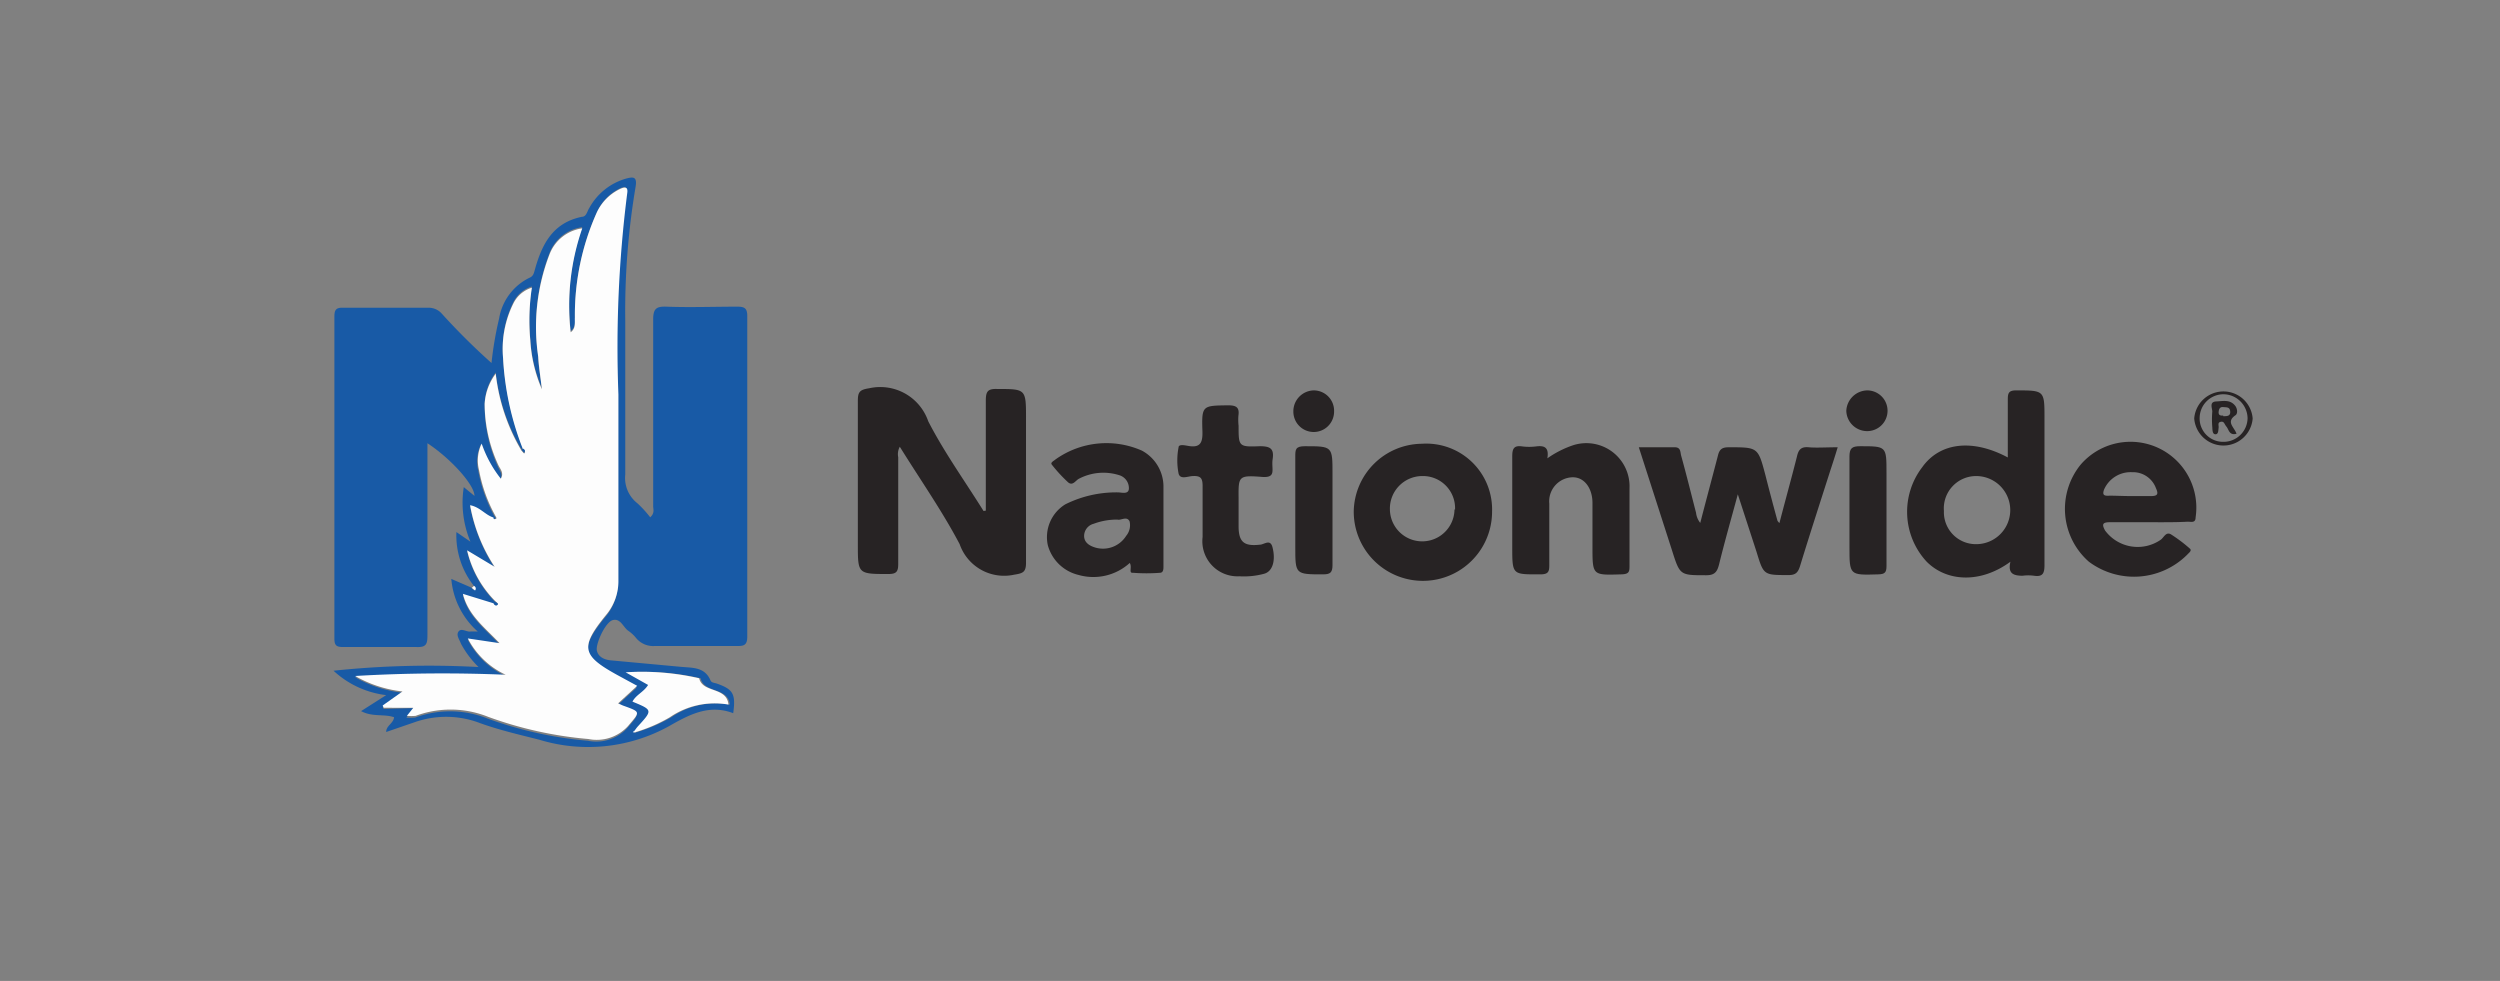<?xml version="1.0" encoding="UTF-8"?> <svg xmlns="http://www.w3.org/2000/svg" id="Layer_1" data-name="Layer 1" viewBox="0 0 142.42 55.88"><rect x="0" y="0" width="142.42" height="55.88" fill="#808080" stroke="none"/><defs><style>.cls-1{fill:#185aa6;}.cls-2{fill:#272324;}.cls-3{fill:#fdfdfd;}</style></defs><path class="cls-1" d="M27,33.38A4.63,4.63,0,0,1,26,30.31l.8.55a5.76,5.76,0,0,1-.38-3.11l.61.5c0-.64-1.38-2.15-2.68-3V26c0,3.4,0,6.81,0,10.21,0,.49-.08.67-.61.65-1.4,0-2.8,0-4.2,0-.38,0-.49-.1-.49-.48q0-9.18,0-18.34c0-.37.08-.52.48-.51,1.62,0,3.25,0,4.87,0a1,1,0,0,1,.77.34A37.71,37.71,0,0,0,28,20.68a20,20,0,0,1,.43-2.52,3.16,3.16,0,0,1,1.74-2.34c.2-.08.24-.24.29-.42.4-1.45,1-2.7,2.69-3.05.26,0,.3-.32.42-.5a3.48,3.48,0,0,1,2.11-1.68c.36-.09.63-.14.53.46a42.81,42.81,0,0,0-.59,7.67c0,2.91,0,5.82,0,8.73a1.83,1.83,0,0,0,.69,1.64,6.19,6.19,0,0,1,.73.8c.27-.24.17-.46.17-.64,0-3.54,0-7.08,0-10.62,0-.62.17-.76.75-.74,1.36.05,2.71,0,4.06,0,.41,0,.55.11.55.53q0,9.14,0,18.27c0,.48-.19.54-.59.53-1.56,0-3.12,0-4.67,0a1.25,1.25,0,0,1-1.07-.45,2.14,2.14,0,0,0-.44-.41c-.3-.2-.43-.71-.87-.62s-1,1.36-.93,1.73.43.54.81.57l4,.37c.65.06,1.34,0,1.67.78.06.13.23.13.35.17.94.33,1.09.59.94,1.69-1.38-.53-2.52.09-3.66.74a9.53,9.53,0,0,1-7.39.77c-1.18-.3-2.37-.57-3.52-1a5.4,5.4,0,0,0-3.57,0L22,41.7c0-.37.41-.48.45-.84-.58-.2-1.23,0-1.88-.35L22,39.6a5.34,5.34,0,0,1-3-1.39A51.76,51.76,0,0,1,27.26,38a5.54,5.54,0,0,1-1-1.33c-.08-.23-.29-.48-.14-.69s.42,0,.64,0a3.15,3.15,0,0,1,.46,0,4.5,4.5,0,0,1-1.51-3l1.11.48.18.15A.16.16,0,0,0,27,33.38Zm9.24,8.34a8.78,8.78,0,0,0,2-.86,4.5,4.5,0,0,1,3.34-.72c-.11-1-1.47-.64-1.67-1.5a14.61,14.61,0,0,0-4.19-.34l1.28.72c-.24.4-.69.56-.89.95,1.16.48,1.16.48.29,1.43a2.48,2.48,0,0,0-.19.26l-.08.1ZM23.58,40.34h0l-.43.54a2.66,2.66,0,0,0,.5,0,5.74,5.74,0,0,1,4.14.06,22.19,22.19,0,0,0,5.7,1.26,2.41,2.41,0,0,0,2.25-.73c.71-.84.76-.8-.29-1.18l-.27-.12,1.09-1-1.14-.62c-2-1.11-2.12-1.59-.64-3.41a3,3,0,0,0,.71-2q0-5.28,0-10.56A69.71,69.71,0,0,1,35.69,11c.06-.36-.1-.39-.37-.27A2.79,2.79,0,0,0,34,12.1,14.27,14.27,0,0,0,32.75,18c0,.3.07.63-.24.86a13.42,13.42,0,0,1,.66-5.92,2.33,2.33,0,0,0-1.86,1.47,11.52,11.52,0,0,0-.65,5.84c0,.62.14,1.24.21,1.86a8.24,8.24,0,0,1-.66-2.79,12.36,12.36,0,0,1,.09-3,1.74,1.74,0,0,0-1.05.89,5.86,5.86,0,0,0-.59,3.14,16.47,16.47,0,0,0,1.13,5.17l-.09.07a11,11,0,0,1-1.46-4.37A3.19,3.19,0,0,0,27.61,23a8.39,8.39,0,0,0,.76,3.59c.09.22.3.43.12.73a6.75,6.75,0,0,1-1.09-2,2.22,2.22,0,0,0-.15,1.51,8.52,8.52,0,0,0,.95,2.64l-.06.07c-.48-.13-.78-.6-1.36-.71a9.38,9.38,0,0,0,1.4,3.51l-1.57-.94a6.05,6.05,0,0,0,1.63,2.92l-.12.12-1.75-.54c.3,1.21,1.22,1.89,2.09,2.81l-1.81-.27a4.62,4.62,0,0,0,2.16,2.07,84.56,84.56,0,0,0-8.58.07,6.92,6.92,0,0,0,2.7.88l-1.13.8.06.13Z"></path><path class="cls-2" d="M56.16,29.09c0-2.09,0-4.18,0-6.27,0-.52.11-.68.65-.66,1.63,0,1.64,0,1.64,1.65,0,2.75,0,5.5,0,8.25,0,.55-.19.6-.68.68A2.68,2.68,0,0,1,54.67,31c-1-1.9-2.25-3.68-3.41-5.55a.88.88,0,0,0-.09.6c0,2,0,4.06,0,6.09,0,.44-.12.56-.56.56-1.74,0-1.74,0-1.74-1.69,0-2.73,0-5.46,0-8.18,0-.49.1-.63.64-.71A2.89,2.89,0,0,1,52.88,24c.91,1.77,2.09,3.41,3.15,5.11Z"></path><path class="cls-2" d="M99,28.16c-.39,1.44-.75,2.7-1.07,4-.11.43-.26.62-.76.61-1.47,0-1.47,0-1.92-1.42l-1.89-5.87c.72,0,1.38,0,2.05,0,.35,0,.31.29.36.47.3,1.08.57,2.18.85,3.26a1.13,1.13,0,0,0,.24.58c.33-1.28.67-2.54,1-3.81.09-.39.24-.5.63-.5,1.66,0,1.66,0,2.08,1.58q.33,1.3.69,2.61s.05.07.11.13c.33-1.28.68-2.53,1-3.8.09-.4.25-.56.67-.52s1,0,1.65,0c-.14.46-.27.87-.41,1.29-.58,1.82-1.17,3.63-1.73,5.46-.12.39-.26.54-.69.53-1.39,0-1.39,0-1.79-1.31Z"></path><path class="cls-2" d="M114.53,32c-1.67,1.23-3.6,1.17-4.77,0a4.18,4.18,0,0,1-.25-5.39c1-1.4,2.85-1.63,4.87-.55,0-1.13,0-2.22,0-3.31,0-.36.06-.51.47-.51,1.62,0,1.62,0,1.62,1.58,0,2.79,0,5.59,0,8.38,0,.46-.1.67-.59.6a2.51,2.51,0,0,0-.67,0C114.71,32.79,114.37,32.69,114.53,32Zm-3.79-2.86A1.82,1.82,0,0,0,112.58,31a1.94,1.94,0,0,0,0-3.88A1.84,1.84,0,0,0,110.74,29.09Z"></path><path class="cls-2" d="M85,29.15a3.94,3.94,0,1,1-7.88,0A3.92,3.92,0,0,1,81,25.28,3.75,3.75,0,0,1,85,29.15Zm-2.11-.1A1.83,1.83,0,0,0,81,27.12,1.85,1.85,0,0,0,79.18,29a1.84,1.84,0,1,0,3.68,0Z"></path><path class="cls-2" d="M122.42,29.75c-.75,0-1.49,0-2.23,0-.45,0-.44.15-.27.47a2.31,2.31,0,0,0,3.17.53c.18-.12.3-.49.6-.3a8.58,8.58,0,0,1,1.07.81c.12.11-.07.24-.15.33A4.29,4.29,0,0,1,119,32a4,4,0,0,1-.47-5.53,3.75,3.75,0,0,1,6.55,3c0,.34-.26.25-.44.25C123.91,29.76,123.16,29.75,122.42,29.75Zm-1.09-1.49c.41,0,.81,0,1.22,0s.4-.16.27-.45a1.39,1.39,0,0,0-1.36-.91,1.65,1.65,0,0,0-1.6,1c-.1.29,0,.35.26.34S120.93,28.26,121.33,28.26Z"></path><path class="cls-2" d="M64.36,32.07a3.08,3.08,0,0,1-2.93.68,2.38,2.38,0,0,1-1.74-1.7,2.19,2.19,0,0,1,1-2.32,6.5,6.5,0,0,1,3-.68c.21,0,.59.13.62-.2a.77.77,0,0,0-.55-.78,3,3,0,0,0-2.29.2c-.19.09-.36.44-.63.2a8.53,8.53,0,0,1-.92-1c-.1-.12.11-.21.2-.29a5,5,0,0,1,4.93-.51,2.33,2.33,0,0,1,1.23,2c0,1.53,0,3.06,0,4.6,0,.14,0,.35-.19.36a10,10,0,0,1-1.55,0C64.28,32.66,64.51,32.31,64.36,32.07Zm-.7-2.47a3.78,3.78,0,0,0-1.36.24.72.72,0,0,0-.54.69c0,.38.31.57.66.67a1.56,1.56,0,0,0,1.74-.68.94.94,0,0,0,.19-.82C64.19,29.38,63.86,29.66,63.66,29.6Z"></path><path class="cls-2" d="M88.15,26.11a5.69,5.69,0,0,1,1.45-.74,2.46,2.46,0,0,1,3.23,2.44c0,1.46,0,2.92,0,4.39,0,.35,0,.51-.47.52-1.64.05-1.64.07-1.64-1.57,0-.83,0-1.67,0-2.5s-.46-1.48-1.15-1.46a1.37,1.37,0,0,0-1.31,1.5c0,1.17,0,2.34,0,3.52,0,.35-.06.5-.47.51-1.64,0-1.64.06-1.64-1.58s0-3.43,0-5.14c0-.42.08-.64.56-.57a3.14,3.14,0,0,0,.81,0C87.94,25.38,88.26,25.45,88.15,26.11Z"></path><path class="cls-2" d="M70.56,24.26c0,1.17,0,1.21,1.21,1.16.6,0,.82.14.73.74s.27,1.11-.71,1c-1.23-.09-1.24,0-1.23,1.19,0,.54,0,1.08,0,1.62,0,.91.31,1.16,1.21,1.06.24,0,.59-.35.72.14.2.78,0,1.4-.49,1.52a4.42,4.42,0,0,1-1.4.14,2,2,0,0,1-2.09-2.24c0-1,0-1.93,0-2.9,0-.44-.1-.59-.55-.57-.27,0-.73.23-.82-.15a3.88,3.88,0,0,1,0-1.48c0-.2.36-.12.54-.09.71.13.84-.19.82-.84-.05-1.47,0-1.45,1.46-1.47.46,0,.66.11.59.59A3.25,3.25,0,0,0,70.56,24.26Z"></path><path class="cls-2" d="M107.47,29.09c0,1.06,0,2.12,0,3.17,0,.36-.11.45-.46.46-1.65.05-1.65.06-1.65-1.57s0-3.42,0-5.14c0-.48.15-.59.61-.59,1.5,0,1.5,0,1.5,1.51Z"></path><path class="cls-2" d="M75.91,29.08c0,1,0,2.08,0,3.11,0,.43-.13.53-.54.53-1.58,0-1.58,0-1.58-1.57s0-3.42,0-5.13c0-.4,0-.6.54-.6,1.58,0,1.58,0,1.58,1.57Z"></path><path class="cls-2" d="M106.34,24.56a1.19,1.19,0,0,1-1.16-1.16,1.22,1.22,0,0,1,1.19-1.16,1.16,1.16,0,0,1,0,2.32Z"></path><path class="cls-2" d="M74.84,22.24A1.16,1.16,0,0,1,76,23.45a1.16,1.16,0,0,1-2.32,0A1.19,1.19,0,0,1,74.84,22.24Z"></path><path class="cls-2" d="M128.33,23.84a1.67,1.67,0,0,1-3.33,0,1.67,1.67,0,0,1,3.33,0Zm-1.69,1.33a1.37,1.37,0,0,0,1.4-1.34,1.39,1.39,0,0,0-1.38-1.37,1.36,1.36,0,0,0-1.35,1.32A1.33,1.33,0,0,0,126.64,25.17Z"></path><path class="cls-3" d="M28.24,34.27a6.05,6.05,0,0,1-1.63-2.92l1.57.94a9.38,9.38,0,0,1-1.4-3.51c.58.11.88.58,1.36.71,0,.06,0,.12.1.07s0-.09,0-.14a8.52,8.52,0,0,1-.95-2.64,2.22,2.22,0,0,1,.15-1.51,6.75,6.75,0,0,0,1.09,2c.18-.3,0-.51-.12-.73A8.39,8.39,0,0,1,27.61,23a3.19,3.19,0,0,1,.63-1.71,11,11,0,0,0,1.46,4.37l.16.18c.09-.12,0-.19-.07-.25a16.47,16.47,0,0,1-1.13-5.17,5.86,5.86,0,0,1,.59-3.14,1.74,1.74,0,0,1,1.05-.89,12.36,12.36,0,0,0-.09,3,8.24,8.24,0,0,0,.66,2.79c-.07-.62-.17-1.24-.21-1.86a11.52,11.52,0,0,1,.65-5.84,2.33,2.33,0,0,1,1.86-1.47,13.42,13.42,0,0,0-.66,5.92c.31-.23.22-.56.24-.86A14.27,14.27,0,0,1,34,12.1a2.79,2.79,0,0,1,1.36-1.35c.27-.12.43-.09.37.27a69.71,69.71,0,0,0-.5,11.46q0,5.28,0,10.56a3,3,0,0,1-.71,2c-1.48,1.82-1.38,2.3.64,3.41l1.14.62-1.09,1,.27.12c1.05.38,1,.34.29,1.18a2.41,2.41,0,0,1-2.25.73,22.19,22.19,0,0,1-5.7-1.26,5.74,5.74,0,0,0-4.14-.06,2.66,2.66,0,0,1-.5,0l.43-.54a.43.43,0,0,0,0,0s0,0,0,0v.08H21.86l-.06-.13,1.13-.8a6.92,6.92,0,0,1-2.7-.88,84.56,84.56,0,0,1,8.58-.07,4.62,4.62,0,0,1-2.16-2.07l1.81.27c-.87-.92-1.79-1.6-2.09-2.81l1.75.54c.05.09.15.13.22.07S28.28,34.33,28.24,34.27Z"></path><path class="cls-3" d="M36.13,41.66a2.48,2.48,0,0,1,.19-.26c.87-.95.87-.95-.29-1.43.2-.39.65-.55.89-.95l-1.28-.72a14.61,14.61,0,0,1,4.19.34c.2.86,1.56.46,1.67,1.5a4.5,4.5,0,0,0-3.34.72,8.78,8.78,0,0,1-2,.86Z"></path><path class="cls-3" d="M27,33.38a.16.16,0,0,1,.06.26l-.18-.15Z"></path><path class="cls-3" d="M36.2,41.72l-.15,0,.08-.1Z"></path><path class="cls-1" d="M29.79,25.55c.11.06.16.13.07.25l-.16-.18Z"></path><path class="cls-1" d="M28.24,34.27c0,.06.19.1.1.19s-.17,0-.22-.07Z"></path><path class="cls-1" d="M28.2,29.42s.05.13,0,.14-.09,0-.1-.07Z"></path><path class="cls-1" d="M23.58,40.34v-.08s0,0,0,0a.43.43,0,0,1,0,0Z"></path><path class="cls-2" d="M127.41,24.71c-.42.11-.43-.23-.57-.4s-.13-.32-.33-.28-.1.22-.12.34,0,.37-.18.37-.17-.26-.18-.41a5.17,5.17,0,0,1,0-.88c0-.2-.19-.56.22-.58s.79-.12,1.08.24c.13.16.17.47,0,.56C126.8,24.05,127.29,24.34,127.41,24.71Zm-.76-1c.22,0,.42,0,.4-.27s-.22-.23-.4-.25-.25.11-.26.29S126.51,23.69,126.65,23.67Z"></path></svg> 